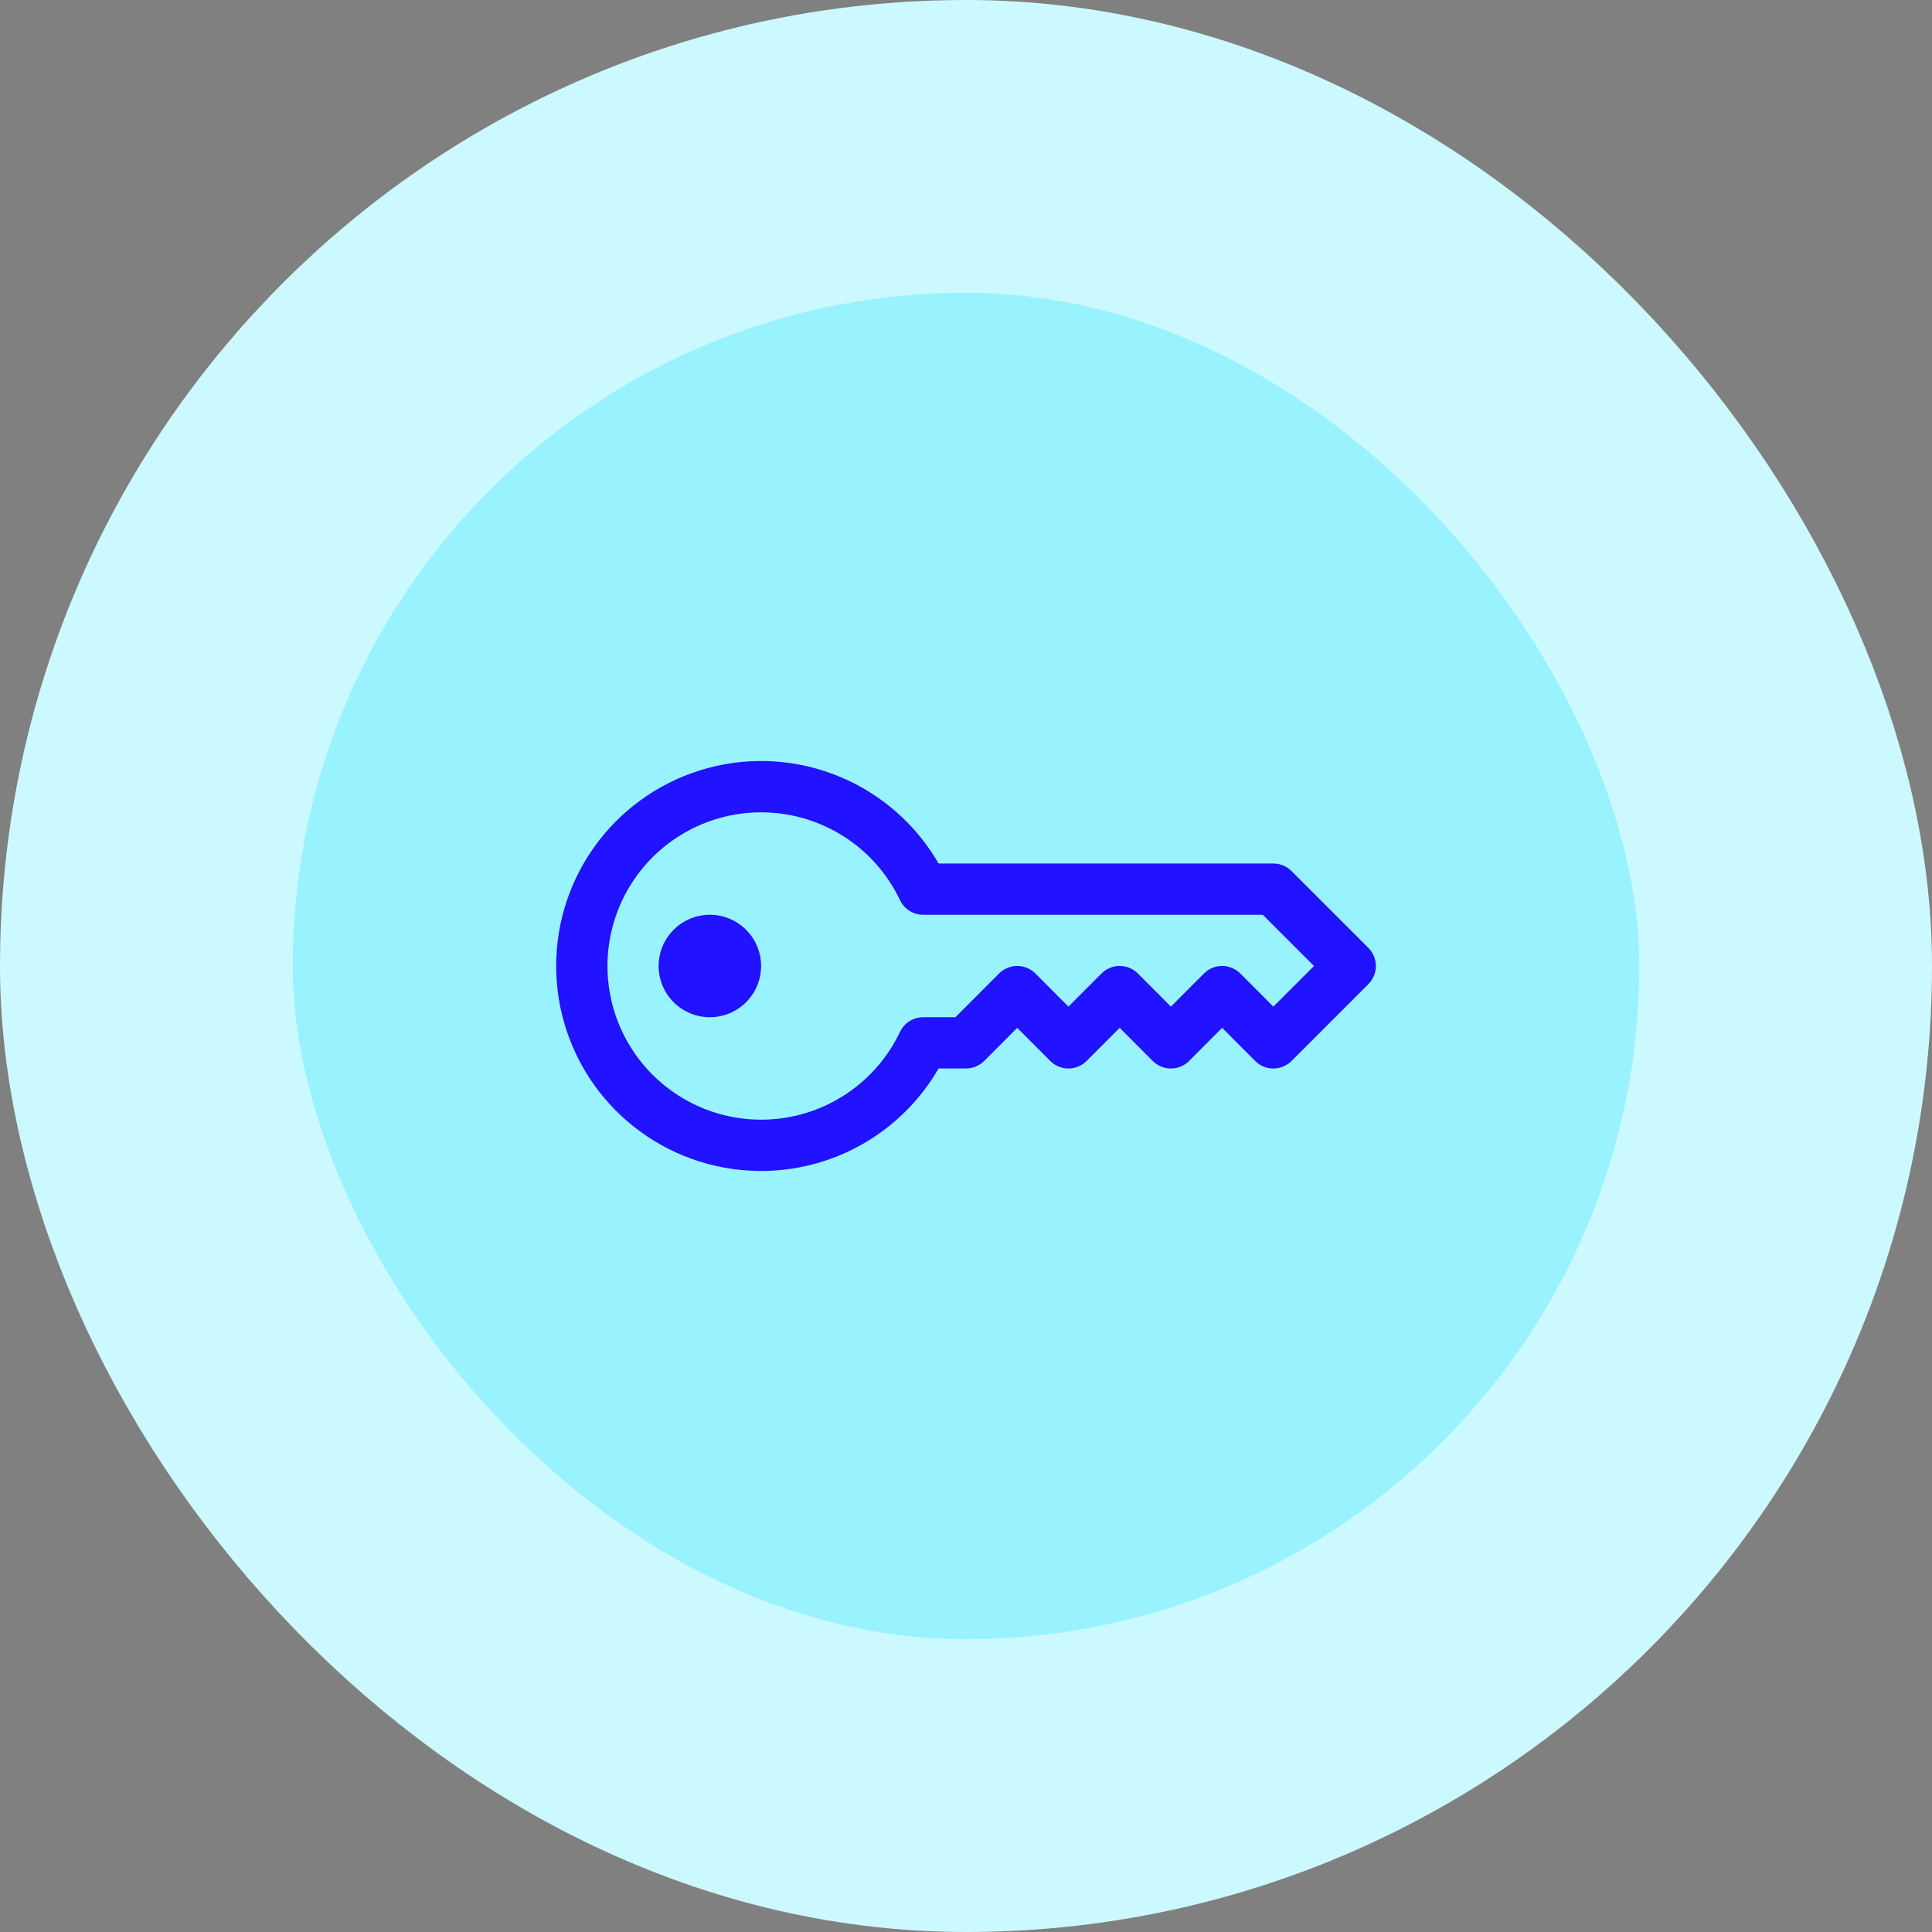 <svg width="66" height="66" viewBox="0 0 66 66" fill="none" xmlns="http://www.w3.org/2000/svg">
<rect x="0" y="0" width="66" height="66" fill="#808080" stroke="none"/>
<rect x="5" y="5" width="56" height="56" rx="28" fill="#99F3FF"/>
<g clip-path="url(#clip0_5433_330690)">
<path d="M19 33C18.999 31.459 19.508 29.96 20.446 28.737C21.384 27.514 22.7 26.635 24.189 26.236C25.677 25.837 27.256 25.941 28.68 26.531C30.104 27.121 31.294 28.165 32.064 29.5H43.5C43.615 29.5 43.729 29.522 43.835 29.566C43.941 29.61 44.038 29.674 44.12 29.756L46.745 32.38C46.826 32.462 46.891 32.558 46.935 32.665C46.979 32.771 47.002 32.885 47.002 33C47.002 33.115 46.979 33.229 46.935 33.335C46.891 33.442 46.826 33.538 46.745 33.62L44.12 36.245C44.038 36.326 43.942 36.391 43.835 36.435C43.729 36.479 43.615 36.502 43.5 36.502C43.385 36.502 43.271 36.479 43.165 36.435C43.058 36.391 42.962 36.326 42.88 36.245L41.75 35.112L40.62 36.245C40.538 36.326 40.442 36.391 40.335 36.435C40.229 36.479 40.115 36.502 40 36.502C39.885 36.502 39.771 36.479 39.665 36.435C39.558 36.391 39.462 36.326 39.38 36.245L38.25 35.112L37.12 36.245C37.038 36.326 36.942 36.391 36.835 36.435C36.729 36.479 36.615 36.502 36.5 36.502C36.385 36.502 36.271 36.479 36.165 36.435C36.058 36.391 35.962 36.326 35.88 36.245L34.75 35.112L33.62 36.245C33.538 36.326 33.441 36.39 33.335 36.434C33.229 36.478 33.115 36.5 33 36.5H32.064C31.294 37.835 30.104 38.879 28.68 39.469C27.256 40.059 25.677 40.163 24.189 39.764C22.7 39.365 21.384 38.486 20.446 37.263C19.508 36.04 18.999 34.541 19 33ZM26 27.75C25.061 27.75 24.138 28.003 23.33 28.481C22.521 28.959 21.855 29.646 21.402 30.469C20.95 31.292 20.726 32.222 20.754 33.161C20.783 34.1 21.063 35.014 21.566 35.808C22.068 36.602 22.774 37.246 23.611 37.674C24.447 38.102 25.383 38.297 26.321 38.24C27.259 38.183 28.164 37.876 28.942 37.349C29.721 36.823 30.344 36.098 30.746 35.249C30.817 35.1 30.929 34.974 31.069 34.885C31.208 34.797 31.37 34.75 31.535 34.75H32.638L34.13 33.255C34.212 33.174 34.308 33.109 34.415 33.065C34.521 33.021 34.635 32.998 34.75 32.998C34.865 32.998 34.979 33.021 35.085 33.065C35.192 33.109 35.288 33.174 35.37 33.255L36.5 34.388L37.63 33.255C37.712 33.174 37.808 33.109 37.915 33.065C38.021 33.021 38.135 32.998 38.25 32.998C38.365 32.998 38.479 33.021 38.585 33.065C38.692 33.109 38.788 33.174 38.87 33.255L40 34.388L41.13 33.255C41.212 33.174 41.308 33.109 41.415 33.065C41.521 33.021 41.635 32.998 41.75 32.998C41.865 32.998 41.979 33.021 42.085 33.065C42.192 33.109 42.288 33.174 42.37 33.255L43.5 34.388L44.888 33L43.138 31.25H31.535C31.37 31.25 31.208 31.203 31.069 31.115C30.929 31.026 30.817 30.901 30.746 30.751C30.32 29.853 29.648 29.094 28.808 28.563C27.968 28.032 26.994 27.75 26 27.75Z" fill="#2112FF"/>
<path d="M26 33C26 33.464 25.816 33.909 25.487 34.237C25.159 34.566 24.714 34.75 24.25 34.75C23.786 34.75 23.341 34.566 23.013 34.237C22.684 33.909 22.5 33.464 22.5 33C22.5 32.536 22.684 32.091 23.013 31.763C23.341 31.434 23.786 31.25 24.25 31.25C24.714 31.25 25.159 31.434 25.487 31.763C25.816 32.091 26 32.536 26 33Z" fill="#2112FF"/>
</g>
<rect x="5" y="5" width="56" height="56" rx="28" stroke="#CCF9FF" stroke-width="10"/>
<defs>
<clipPath id="clip0_5433_330690">
<rect width="28" height="28" fill="white" transform="translate(19 19)"/>
</clipPath>
</defs>
</svg>
